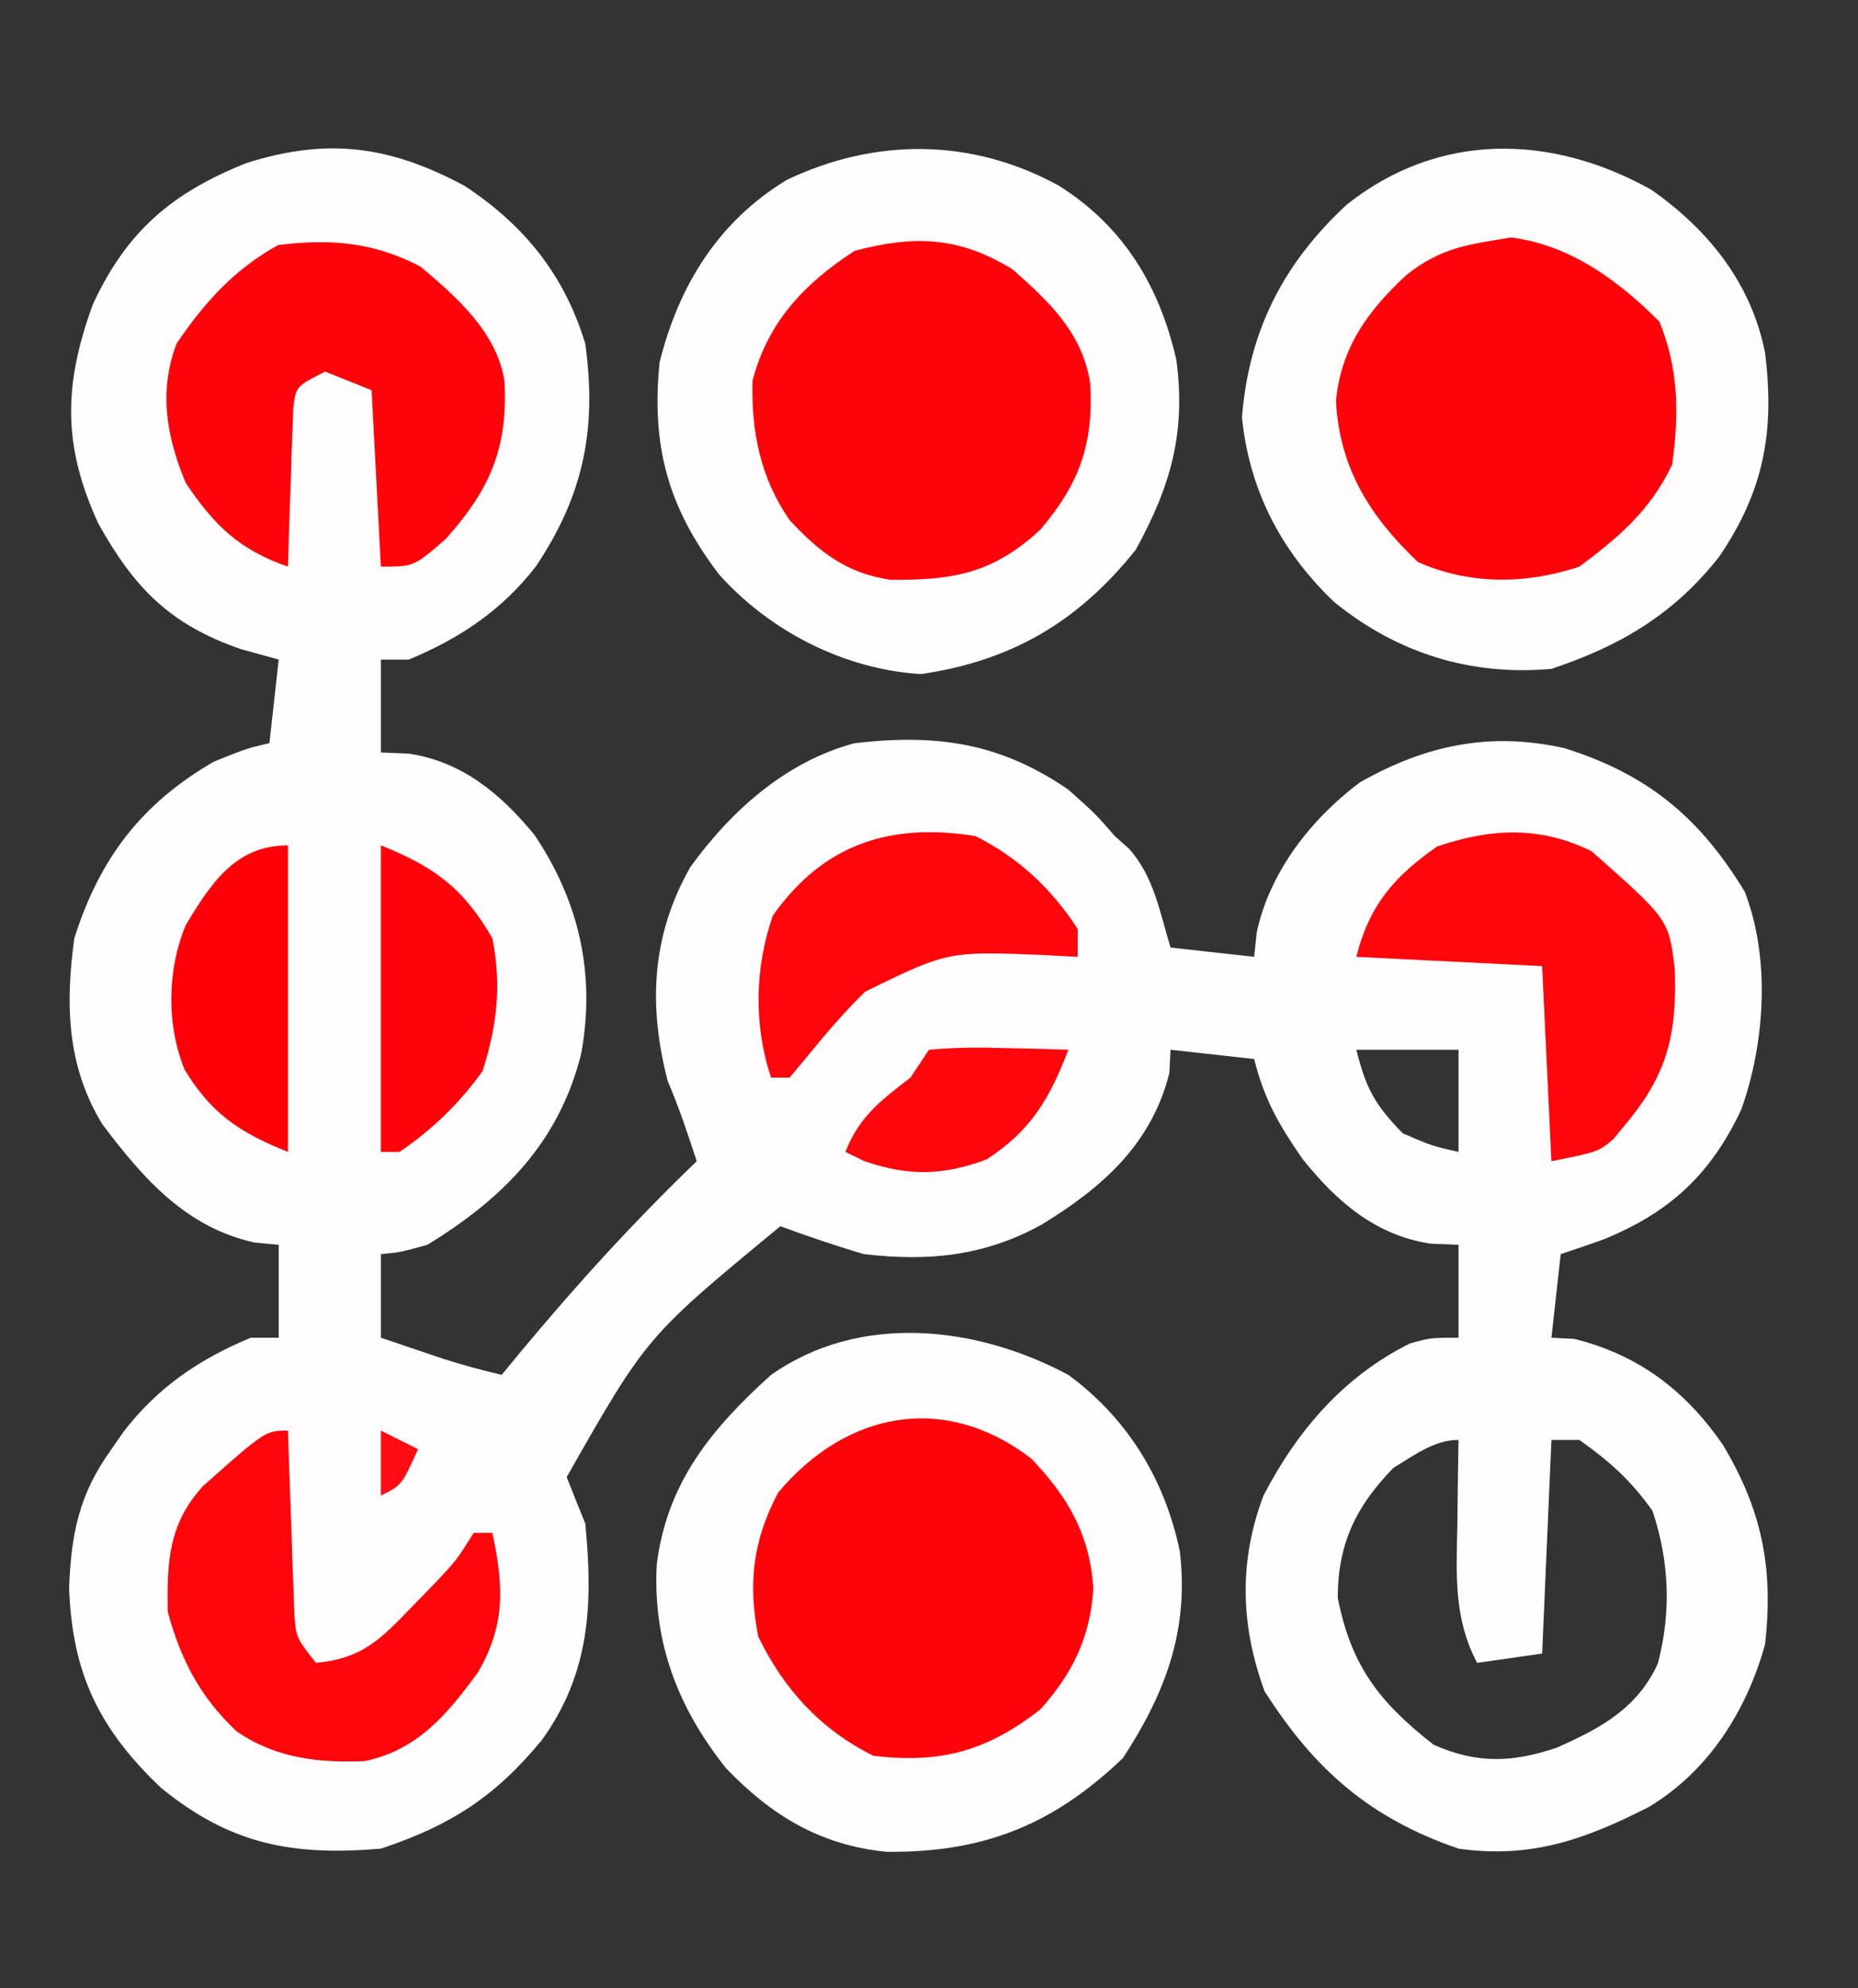 <svg xmlns="http://www.w3.org/2000/svg" width="200" height="214"><rect width="100%" height="100%" fill="#333333" stroke="none"/><path d="M0 0 C6.426 4.228 10.765 9.595 13 17 C14.264 26.205 12.819 33.266 7.715 40.93 C4.068 45.663 -0.489 48.722 -6 51 C-6.99 51 -7.98 51 -9 51 C-9 54.3 -9 57.6 -9 61 C-8.01 61.041 -7.02 61.083 -6 61.125 C-0.262 61.973 3.949 65.488 7.547 69.895 C12.34 77.042 14.115 84.827 12.57 93.379 C10.215 102.902 4.22 108.976 -4 114 C-6.938 114.812 -6.938 114.812 -9 115 C-9 117.97 -9 120.94 -9 124 C-7.598 124.474 -6.195 124.949 -4.75 125.438 C-3.961 125.704 -3.172 125.971 -2.359 126.246 C-0.252 126.92 1.848 127.492 4 128 C4.678 127.178 5.356 126.355 6.055 125.508 C12.05 118.296 18.231 111.505 25 105 C24.041 102.075 23.088 99.206 21.875 96.375 C19.764 88.231 20.126 80.695 24.316 73.324 C28.742 67.215 34.635 61.964 42 60 C50.819 58.98 57.62 59.937 65 65 C67.938 67.625 67.938 67.625 70 70 C70.503 70.447 71.005 70.895 71.523 71.355 C74.211 74.348 74.845 78.205 76 82 C78.97 82.33 81.94 82.66 85 83 C85.093 82.125 85.186 81.249 85.281 80.348 C86.671 73.873 91.116 68.154 96.391 64.215 C103.434 60.215 110.363 58.739 118.375 60.531 C127.283 63.3 132.966 67.978 137.812 76 C140.598 83.221 139.986 92.252 137.438 99.438 C134.134 106.447 129.72 110.532 122.562 113.438 C121.048 113.977 119.529 114.505 118 115 C117.67 117.97 117.34 120.94 117 124 C117.804 124.041 118.609 124.082 119.438 124.125 C126.343 125.821 131.411 129.673 135.438 135.5 C139.674 142.565 140.913 148.795 140 157 C137.999 164.175 133.935 170.631 127.496 174.508 C120.581 178.031 114.818 180.088 107 179 C97.4 175.698 91.496 170.478 86.125 162.062 C83.53 154.998 83.334 148.081 86 141 C89.659 133.972 94.609 128.196 101.75 124.625 C104 124 104 124 107 124 C107 120.7 107 117.4 107 114 C106.01 113.959 105.02 113.918 104 113.875 C98.061 112.987 93.862 109.33 90.195 104.742 C87.671 101.083 86.091 98.362 85 94 C82.03 93.67 79.06 93.34 76 93 C75.959 93.825 75.918 94.65 75.875 95.5 C73.966 103.135 68.695 107.811 62.148 111.812 C55.991 115.216 49.943 115.82 43 115 C39.958 114.111 36.977 113.086 34 112 C19.602 123.871 19.602 123.871 11 139 C11.652 140.673 12.32 142.339 13 144 C13.859 152.716 13.5 160.172 8.301 167.344 C3.259 173.446 -1.487 176.496 -9 179 C-18.582 179.805 -25.207 178.538 -32.688 172.438 C-39.348 166.088 -42.246 160.119 -42.562 150.875 C-42.327 144.99 -41.452 140.775 -38 136 C-37.576 135.386 -37.152 134.773 -36.715 134.141 C-33.052 129.366 -28.555 126.296 -23 124 C-22.01 124 -21.02 124 -20 124 C-20 120.7 -20 117.4 -20 114 C-20.866 113.918 -21.733 113.835 -22.625 113.75 C-30.016 112.107 -34.602 106.841 -39 101 C-42.81 94.731 -42.978 88.13 -42 81 C-39.291 72.432 -34.777 66.505 -27 62 C-23.438 60.562 -23.438 60.562 -21 60 C-20.67 57.03 -20.34 54.06 -20 51 C-21.341 50.629 -22.681 50.258 -24.062 49.875 C-31.658 47.268 -35.556 43.314 -39.438 36.312 C-43.291 27.912 -43.143 21.374 -40 12.75 C-36.351 4.882 -31.494 0.762 -23.5 -2.438 C-14.786 -5.206 -8.088 -4.333 0 0 Z M-32 25 C-31 27 -31 27 -31 27 Z M96 93 C97.059 97.236 97.997 98.915 101 102 C104.121 103.348 104.121 103.348 107 104 C107 100.37 107 96.74 107 93 C103.37 93 99.74 93 96 93 Z M100 138 C95.98 142.127 94 146.15 94 152 C95.439 159.323 98.46 163.225 104.312 167.812 C109.032 169.898 112.827 169.735 117.598 168.121 C122.332 166.008 126.218 163.923 128.449 159.09 C129.92 153.509 129.69 148.07 127.875 142.625 C125.528 139.339 123.302 137.339 120 135 C119.01 135 118.02 135 117 135 C116.67 142.59 116.34 150.18 116 158 C113.69 158.33 111.38 158.66 109 159 C106.453 154.156 106.772 149.508 106.875 144.188 C106.884 143.304 106.893 142.42 106.902 141.51 C106.926 139.34 106.962 137.17 107 135 C104.367 135 102.163 136.71 100 138 Z " fill="#FFFDFD" transform="translate(50,20)"></path><path d="M0 0 C6.369 4.676 10.403 11.282 12 19 C13.003 27.454 10.471 34.22 5.875 41.25 C-1.697 48.493 -9.206 51.451 -19.574 51.336 C-26.709 50.636 -31.969 47.437 -36.875 42.312 C-42.062 35.776 -44.749 28.748 -44.305 20.367 C-43.177 11.609 -38.488 5.857 -32 0 C-22.441 -6.717 -9.909 -5.298 0 0 Z " fill="#FFFDFD" transform="translate(115,148)"></path><path d="M0 0 C6.173 4.314 10.797 10.105 12.258 17.578 C13.304 26.069 12.119 32.495 7.258 39.578 C2.378 45.749 -3.353 49.115 -10.742 51.578 C-19.425 52.353 -27.312 49.912 -34.117 44.391 C-39.842 38.937 -43.254 32.361 -44.055 24.516 C-43.313 15.176 -39.588 7.901 -32.742 1.578 C-22.867 -6.24 -10.785 -6.034 0 0 Z " fill="#FFFCFC" transform="translate(177.742,20.422)"></path><path d="M0 0 C6.965 4.401 10.812 10.794 12.633 18.773 C13.665 26.616 12.006 32.347 8.25 39.188 C2.092 46.885 -5.045 51.136 -14.875 52.562 C-23.129 52.06 -31.149 47.937 -36.602 41.832 C-42.102 34.626 -43.904 27.993 -43 19 C-40.924 10.696 -36.677 3.843 -29.301 -0.641 C-19.759 -5.181 -9.373 -5.153 0 0 Z " fill="#FFFDFD" transform="translate(114,20)"></path><path d="M0 0 C3.977 4.154 6.357 8.259 6.688 14.062 C6.337 19.31 4.468 23.089 1 27 C-4.787 31.514 -9.786 32.879 -17 32 C-22.683 29.159 -26.589 24.886 -29.375 19.188 C-30.493 13.488 -29.969 8.834 -27.25 3.688 C-19.942 -5.042 -9.39 -7.168 0 0 Z " fill="#FF030B" transform="translate(111,157)"></path><path d="M0 0 C6.361 0.84 11.472 4.597 15.938 9.062 C18.027 14.191 18.048 18.981 17.312 24.438 C14.993 29.345 11.595 32.249 7.312 35.438 C1.567 37.353 -4.519 37.401 -10.062 34.938 C-15.209 30.036 -18.469 24.893 -18.879 17.668 C-18.384 11.906 -15.414 7.827 -11.25 4 C-7.498 1.054 -4.589 0.747 0 0 Z " fill="#FF030A" transform="translate(162.688,25.562)"></path><path d="M0 0 C3.99 3.526 7.502 6.834 8.355 12.258 C8.725 18.783 7.213 23.029 3 28 C-2.085 32.722 -6.366 33.473 -13.137 33.41 C-17.868 32.732 -20.79 30.431 -24 27 C-27.159 22.414 -28.126 17.514 -28 12 C-26.359 5.655 -22.417 1.512 -17 -2 C-10.563 -3.7 -5.753 -3.55 0 0 Z " fill="#FF030B" transform="translate(109,29)"></path><path d="M0 0 C3.897 3.277 8.273 7.116 9.059 12.379 C9.429 19.547 7.517 23.966 2.75 29.312 C-0.698 32.312 -0.698 32.312 -4.25 32.312 C-4.745 22.907 -4.745 22.907 -5.25 13.312 C-6.9 12.652 -8.55 11.992 -10.25 11.312 C-13.401 12.912 -13.401 12.912 -13.682 15.284 C-13.709 16.069 -13.735 16.855 -13.762 17.664 C-13.797 18.515 -13.833 19.366 -13.869 20.242 C-13.903 21.576 -13.903 21.576 -13.938 22.938 C-13.972 23.835 -14.006 24.732 -14.041 25.656 C-14.124 27.875 -14.193 30.093 -14.25 32.312 C-19.526 30.476 -22.163 27.888 -25.25 23.312 C-27.329 18.342 -28.186 13.449 -26.25 8.312 C-23.262 3.884 -20.006 0.284 -15.312 -2.312 C-9.671 -3.003 -5.084 -2.64 0 0 Z " fill="#FF030B" transform="translate(45.25,28.688)"></path><path d="M0 0 C0.02 0.651 0.04 1.301 0.06 1.972 C0.155 4.919 0.265 7.866 0.375 10.812 C0.406 11.837 0.437 12.861 0.469 13.916 C0.507 14.899 0.546 15.882 0.586 16.895 C0.617 17.801 0.649 18.706 0.681 19.64 C0.86 22.265 0.86 22.265 3 25 C7.845 24.565 9.883 22.575 13.188 19.125 C14.047 18.241 14.907 17.356 15.793 16.445 C18.098 14.011 18.098 14.011 20 11 C20.66 11 21.32 11 22 11 C23.215 16.706 23.438 20.948 20.414 26.07 C17.116 30.571 13.933 34.38 8.281 35.574 C3.224 35.776 -1.255 35.282 -5.5 32.395 C-9.417 28.753 -11.565 24.623 -12.938 19.5 C-13.033 14.162 -12.878 10.061 -9.152 5.973 C-2.422 0 -2.422 0 0 0 Z " fill="#FF040B" transform="translate(31,154)"></path><path d="M0 0 C8.333 7.364 8.333 7.364 8.961 12.695 C9.213 19.668 8.193 23.994 3.688 29.375 C3.017 30.195 3.017 30.195 2.332 31.031 C0.688 32.375 0.688 32.375 -4.312 33.375 C-4.643 26.445 -4.973 19.515 -5.312 12.375 C-11.912 12.045 -18.512 11.715 -25.312 11.375 C-23.921 5.81 -21.218 2.704 -16.625 -0.5 C-10.811 -2.474 -5.567 -2.731 0 0 Z " fill="#FF050C" transform="translate(171.312,91.625)"></path><path d="M0 0 C4.633 2.332 8.189 5.646 11 10 C11 10.99 11 11.98 11 13 C9.768 12.933 8.535 12.866 7.266 12.797 C-2.965 12.395 -2.965 12.395 -11.863 16.738 C-14.019 18.839 -15.947 21.078 -17.848 23.41 C-18.558 24.265 -19.268 25.119 -20 26 C-20.66 26 -21.32 26 -22 26 C-23.89 20.329 -23.757 14.192 -21.812 8.562 C-16.333 0.815 -9.144 -1.465 0 0 Z " fill="#FF040B" transform="translate(105,90)"></path><path d="M0 0 C0 10.89 0 21.78 0 33 C-5.149 30.94 -8.217 28.929 -11.117 24.164 C-13.104 19.293 -13.008 13.458 -11.02 8.609 C-8.294 4.081 -5.65 0 0 0 Z " fill="#FF0008" transform="translate(31,91)"></path><path d="M0 0 C5.755 2.302 8.902 4.628 12 10 C13.009 15.06 12.503 19.43 10.938 24.312 C8.434 27.786 5.548 30.589 2 33 C1.34 33 0.68 33 0 33 C0 22.11 0 11.22 0 0 Z " fill="#FF020A" transform="translate(41,91)"></path><path d="M0 0 C2.627 -0.221 5.009 -0.282 7.625 -0.188 C8.331 -0.174 9.038 -0.16 9.766 -0.146 C11.511 -0.111 13.255 -0.057 15 0 C13.012 5.214 10.977 8.726 6.188 11.812 C1.499 13.559 -2.202 13.612 -6.938 12 C-7.618 11.67 -8.299 11.34 -9 11 C-7.498 7.176 -5.199 5.479 -2 3 C-1.34 2.01 -0.68 1.02 0 0 Z " fill="#FF060D" transform="translate(100,113)"></path><path d="M0 0 C1.98 0.99 1.98 0.99 4 2 C2.25 5.875 2.25 5.875 0 7 C0 4.69 0 2.38 0 0 Z " fill="#FF0C14" transform="translate(41,154)"></path></svg>